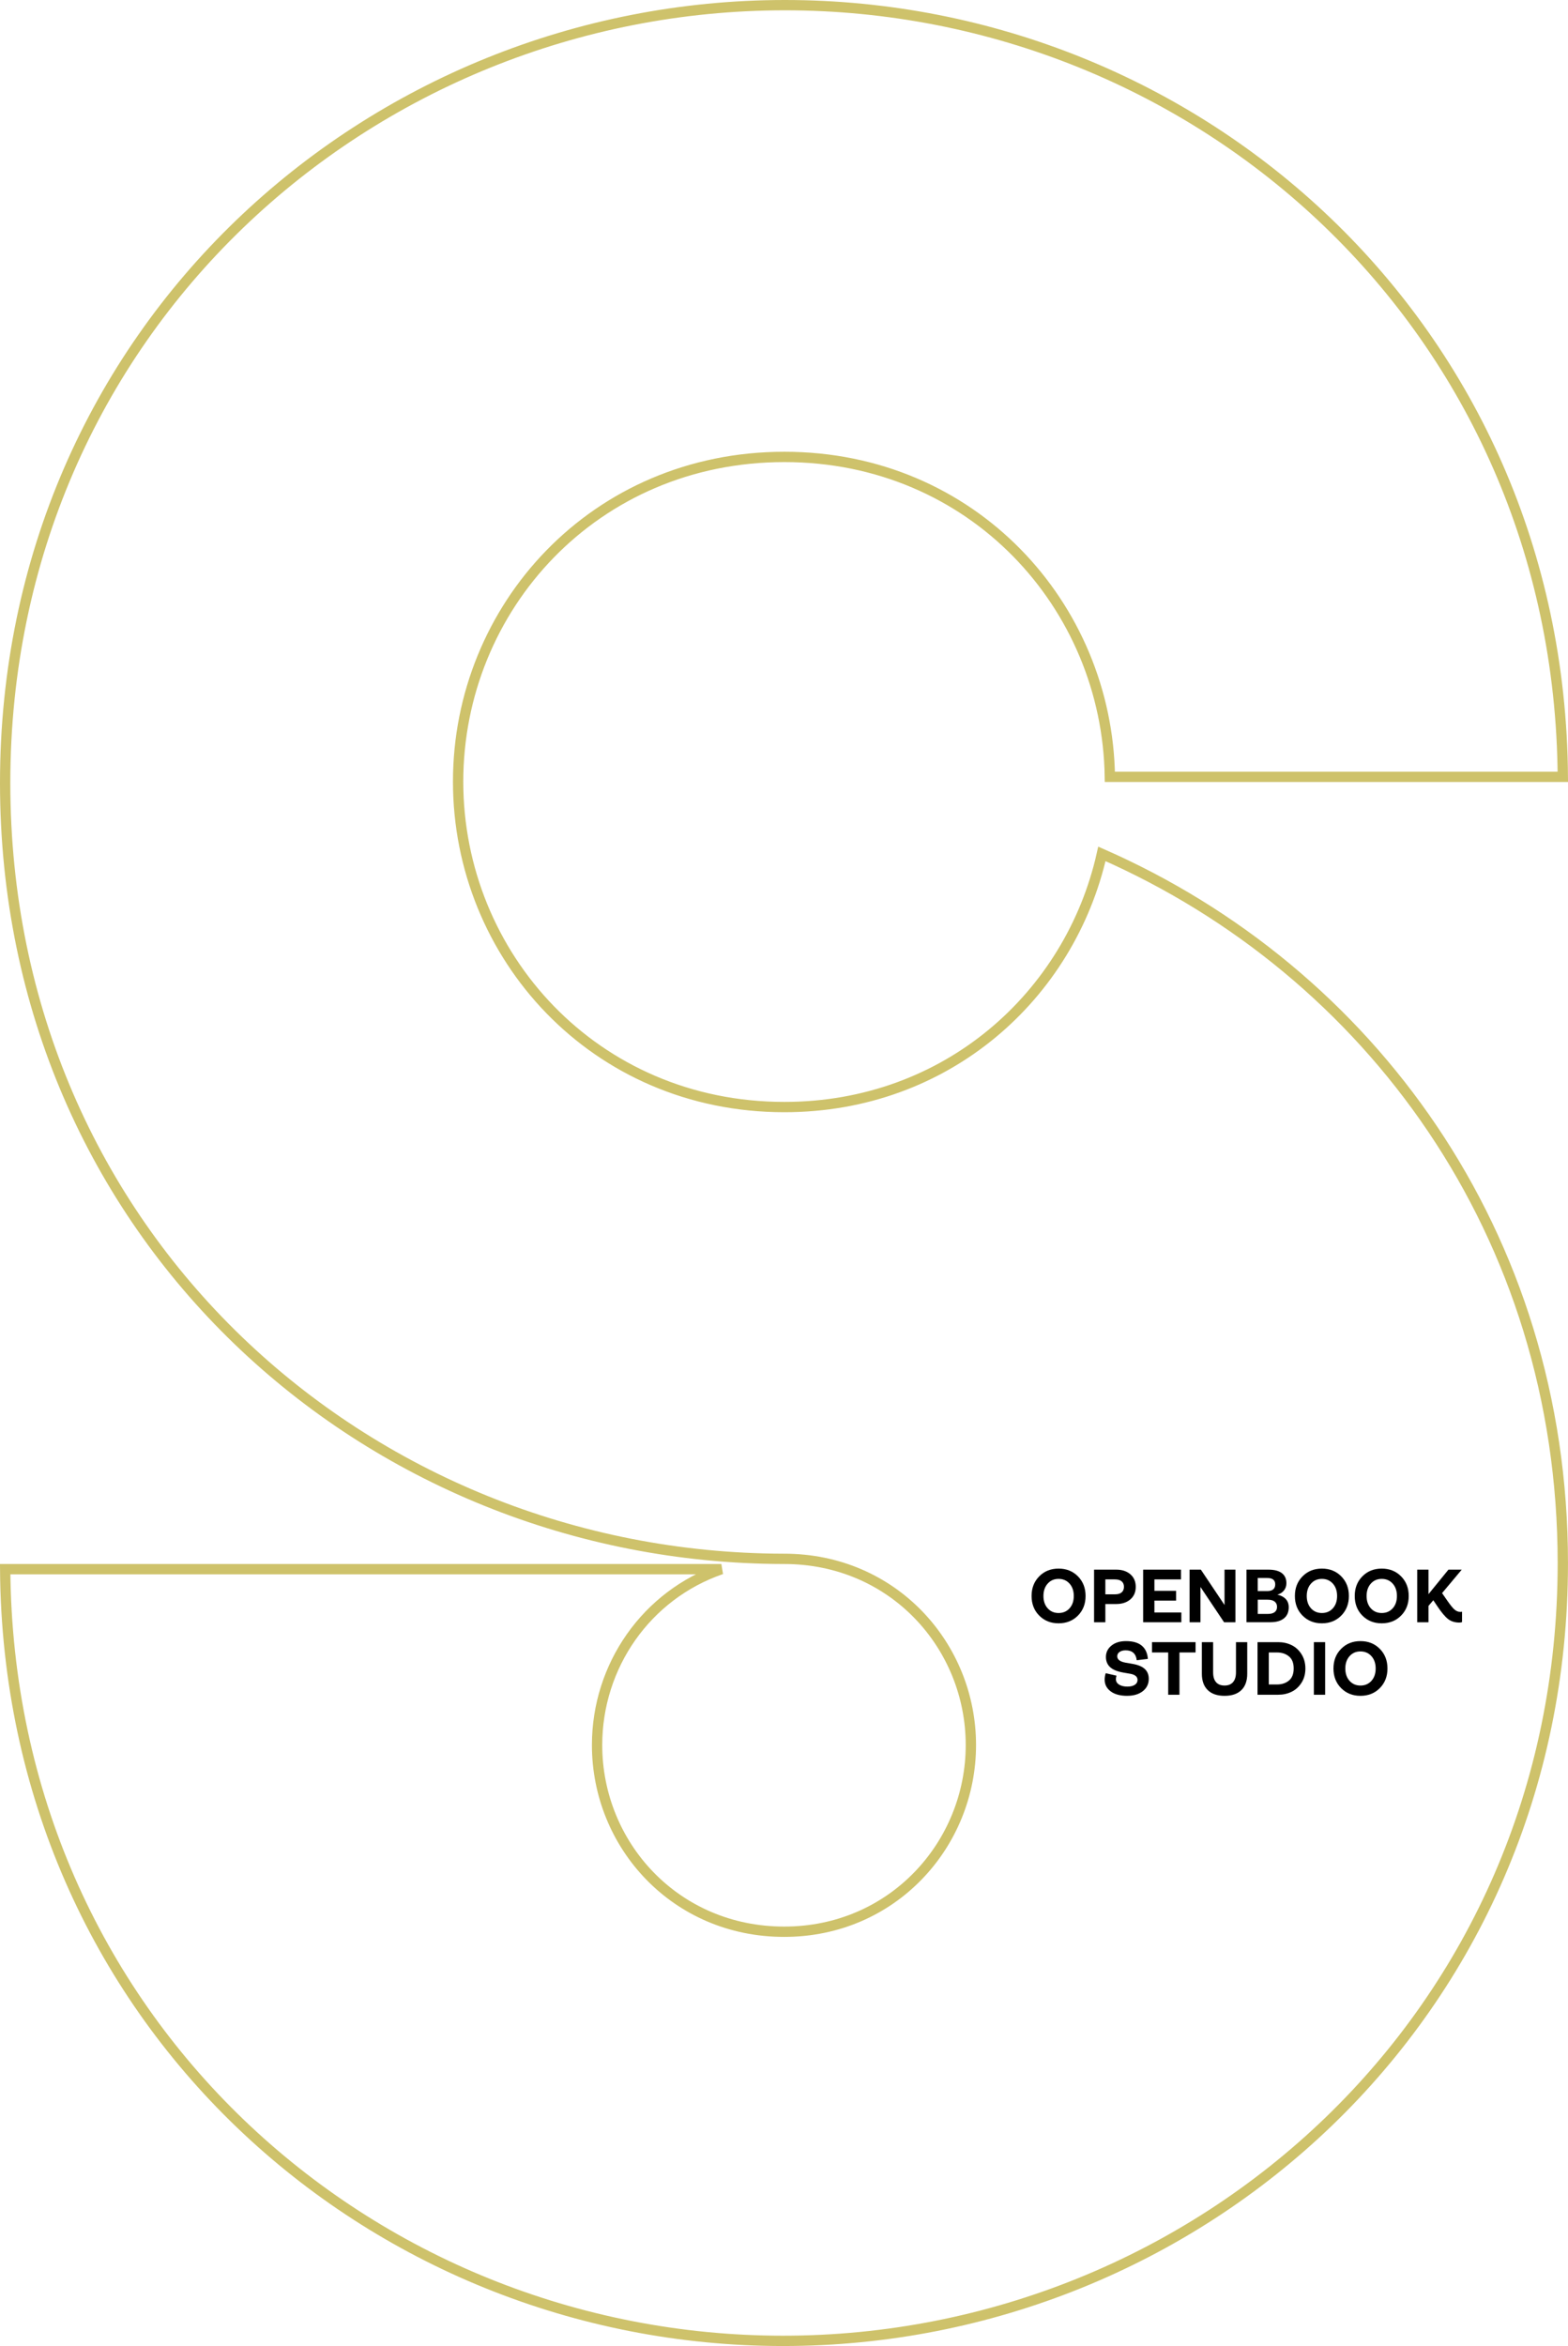 <svg width="456" height="682" viewBox="0 0 456 682" fill="none" xmlns="http://www.w3.org/2000/svg">
<path d="M228.261 1.5C348.542 1.5 453.554 95.222 454.494 225.835H322.762C322.044 176.034 282.792 132.829 228.106 132.829C172.919 132.829 133.228 176.616 133.228 227.224C133.228 277.827 172.908 321.829 228.106 321.829C275.292 321.829 311.216 289.41 320.446 248.227C398.158 282.34 454.494 358.615 454.494 454.404C454.494 585.931 348.478 680.5 227.733 680.5C107.452 680.5 2.44 586.778 1.506 456.165H209.782C188.007 463.656 173.64 484.244 173.64 507.303C173.64 536.324 196.4 561.565 228.056 561.565C259.592 561.565 282.348 536.189 282.348 507.303C282.348 478.414 259.714 453.165 228.056 453.165C227.951 453.165 227.847 453.165 227.742 453.165V453.165C106.601 452.894 1.5 359.121 1.5 227.596C1.5 96.069 107.516 1.5 228.261 1.5Z" stroke="#CEC26B" stroke-width="3"/>
<path d="M313.483 469.661C312 471.156 310.123 471.907 307.852 471.907C305.58 471.907 303.703 471.156 302.221 469.661C300.738 468.166 300 466.263 300 463.96C300 461.656 300.738 459.76 302.221 458.252C303.703 456.751 305.58 456 307.852 456C310.123 456 312 456.751 313.483 458.252C314.965 459.754 315.703 461.656 315.703 463.96C315.703 466.263 314.965 468.159 313.483 469.661ZM307.852 468.91C309.156 468.91 310.219 468.458 311.039 467.548C311.86 466.638 312.274 465.442 312.274 463.96C312.274 462.477 311.86 461.281 311.039 460.365C310.219 459.449 309.156 458.99 307.852 458.99C306.547 458.99 305.504 459.449 304.683 460.365C303.862 461.281 303.449 462.484 303.449 463.96C303.449 465.436 303.862 466.638 304.683 467.548C305.504 468.458 306.56 468.91 307.852 468.91Z" fill="black"/>
<path d="M318.172 471.595V456.305H324.643C326.316 456.305 327.672 456.751 328.721 457.648C329.771 458.545 330.293 459.76 330.293 461.3C330.293 462.84 329.771 464.055 328.721 464.952C327.672 465.849 326.31 466.295 324.643 466.295H321.455V471.595H318.178H318.172ZM321.449 463.476H324.287C325.12 463.476 325.763 463.285 326.202 462.903C326.641 462.522 326.863 461.987 326.863 461.3C326.863 460.613 326.641 460.078 326.195 459.703C325.75 459.327 325.101 459.143 324.248 459.143H321.455V463.476H321.449Z" fill="black"/>
<path d="M332.444 471.595V456.305H343.445V459.143H335.72V462.464H342.032V465.302H335.72V468.757H343.553V471.595H332.444Z" fill="black"/>
<path d="M345.952 471.595V456.305H349.228L356.113 466.581V456.305H359.281V471.595H355.979L349.114 461.344V471.595H345.945H345.952Z" fill="black"/>
<path d="M362.495 471.595V456.305H368.896C370.594 456.305 371.892 456.642 372.777 457.317C373.661 457.991 374.107 458.965 374.107 460.244C374.107 461.077 373.858 461.796 373.369 462.388C372.879 462.98 372.249 463.374 371.485 463.565C372.541 463.813 373.356 464.246 373.928 464.863C374.501 465.48 374.787 466.269 374.787 467.236C374.787 468.642 374.323 469.724 373.388 470.469C372.459 471.219 371.135 471.588 369.417 471.588H362.488L362.495 471.595ZM365.771 462.534H368.501C370.073 462.534 370.855 461.879 370.855 460.575C370.855 459.34 370.073 458.729 368.501 458.729H365.771V462.534ZM365.771 469.177H368.743C369.595 469.177 370.244 468.999 370.703 468.649C371.154 468.299 371.383 467.79 371.383 467.128C371.383 466.466 371.154 465.957 370.69 465.588C370.225 465.219 369.557 465.041 368.679 465.041H365.778V469.177H365.771Z" fill="black"/>
<path d="M390.058 469.661C388.576 471.156 386.699 471.907 384.427 471.907C382.156 471.907 380.279 471.156 378.796 469.661C377.314 468.166 376.575 466.263 376.575 463.96C376.575 461.656 377.314 459.754 378.796 458.252C380.279 456.751 382.156 456 384.427 456C386.699 456 388.576 456.751 390.058 458.252C391.541 459.754 392.279 461.656 392.279 463.96C392.279 466.263 391.541 468.159 390.058 469.661ZM384.427 468.91C385.731 468.91 386.794 468.458 387.615 467.548C388.436 466.638 388.849 465.442 388.849 463.96C388.849 462.477 388.436 461.281 387.615 460.365C386.794 459.449 385.731 458.99 384.427 458.99C383.123 458.99 382.079 459.449 381.258 460.365C380.438 461.281 380.024 462.484 380.024 463.96C380.024 465.436 380.438 466.638 381.258 467.548C382.079 468.458 383.135 468.91 384.427 468.91Z" fill="black"/>
<path d="M407.46 469.661C405.978 471.156 404.101 471.907 401.829 471.907C399.558 471.907 397.681 471.156 396.198 469.661C394.716 468.166 393.978 466.263 393.978 463.96C393.978 461.656 394.716 459.754 396.198 458.252C397.681 456.751 399.558 456 401.829 456C404.101 456 405.978 456.751 407.46 458.252C408.943 459.754 409.681 461.656 409.681 463.96C409.681 466.263 408.943 468.159 407.46 469.661ZM401.829 468.91C403.133 468.91 404.196 468.458 405.017 467.548C405.838 466.638 406.251 465.442 406.251 463.96C406.251 462.477 405.838 461.281 405.017 460.365C404.196 459.449 403.133 458.99 401.829 458.99C400.525 458.99 399.481 459.449 398.661 460.365C397.84 461.281 397.426 462.484 397.426 463.96C397.426 465.436 397.84 466.638 398.661 467.548C399.481 468.458 400.538 468.91 401.829 468.91Z" fill="black"/>
<path d="M424.658 468.585C424.881 468.585 425.053 468.56 425.186 468.522V471.557C424.919 471.646 424.658 471.69 424.397 471.69C423.106 471.69 422.024 471.353 421.14 470.679C420.262 470.004 419.199 468.738 417.952 466.874L416.832 465.2L415.426 466.848V471.601H412.149V456.305H415.426V463.431L421.229 456.305H425.097L419.377 463.126L420.917 465.347C421.795 466.619 422.495 467.478 423.004 467.917C423.513 468.356 424.067 468.579 424.652 468.579L424.658 468.585Z" fill="black"/>
<path d="M327.805 492.986C325.75 492.986 324.146 492.547 322.988 491.676C321.83 490.804 321.251 489.671 321.251 488.278C321.251 487.674 321.353 487.056 321.557 486.407L324.7 487.133C324.586 487.425 324.522 487.763 324.522 488.144C324.522 488.806 324.827 489.328 325.432 489.716C326.043 490.104 326.851 490.301 327.862 490.301C328.772 490.301 329.491 490.13 330.019 489.786C330.547 489.442 330.815 488.965 330.815 488.367C330.815 487.444 330.127 486.846 328.747 486.585L326.723 486.236C324.948 485.93 323.657 485.402 322.842 484.651C322.028 483.9 321.62 482.914 321.62 481.68C321.62 480.363 322.149 479.262 323.218 478.39C324.28 477.519 325.693 477.08 327.455 477.08C329.466 477.08 330.999 477.525 332.055 478.409C333.112 479.3 333.697 480.579 333.818 482.246L330.586 482.641C330.35 480.719 329.275 479.758 327.353 479.758C326.634 479.758 326.049 479.917 325.591 480.229C325.139 480.547 324.91 480.967 324.91 481.495C324.91 482.431 325.712 483.048 327.309 483.341L329.332 483.69C331.005 483.983 332.214 484.492 332.959 485.211C333.71 485.93 334.079 486.878 334.079 488.049C334.079 489.531 333.5 490.721 332.354 491.625C331.203 492.528 329.688 492.98 327.811 492.98L327.805 492.986Z" fill="black"/>
<path d="M339.729 492.675V480.376H335.02V477.385H347.689V480.376H343.006V492.675H339.729Z" fill="black"/>
<path d="M361.012 491.326C359.873 492.433 358.244 492.987 356.119 492.987C353.994 492.987 352.359 492.427 351.226 491.313C350.087 490.2 349.521 488.615 349.521 486.56V477.385H352.798V486.185C352.798 487.419 353.078 488.361 353.644 489.01C354.21 489.665 355.031 489.99 356.119 489.99C357.207 489.99 358.009 489.665 358.582 489.01C359.154 488.361 359.441 487.413 359.441 486.185V477.385H362.717V486.56C362.717 488.628 362.151 490.219 361.012 491.326Z" fill="black"/>
<path d="M365.708 492.675V477.385H371.733C373.127 477.385 374.412 477.665 375.583 478.231C376.754 478.798 377.727 479.669 378.484 480.859C379.241 482.049 379.629 483.443 379.629 485.04C379.629 486.637 379.248 488.03 378.484 489.207C377.721 490.391 376.754 491.262 375.583 491.822C374.412 492.389 373.127 492.669 371.733 492.669H365.708V492.675ZM368.985 489.684H371.383C372.764 489.684 373.916 489.309 374.838 488.552C375.761 487.795 376.225 486.618 376.225 485.021C376.225 483.423 375.761 482.265 374.838 481.515C373.916 480.757 372.764 480.382 371.383 480.382H368.985V489.684Z" fill="black"/>
<path d="M382.092 492.675V477.385H385.369V492.675H382.092Z" fill="black"/>
<path d="M401.275 490.74C399.793 492.236 397.916 492.986 395.644 492.986C393.373 492.986 391.496 492.236 390.013 490.74C388.531 489.245 387.793 487.343 387.793 485.039C387.793 482.736 388.531 480.834 390.013 479.332C391.496 477.83 393.373 477.08 395.644 477.08C397.916 477.08 399.793 477.83 401.275 479.332C402.758 480.834 403.496 482.736 403.496 485.039C403.496 487.343 402.758 489.239 401.275 490.74ZM395.644 489.996C396.949 489.996 398.011 489.544 398.832 488.634C399.653 487.724 400.067 486.528 400.067 485.046C400.067 483.563 399.653 482.367 398.832 481.451C398.011 480.535 396.949 480.076 395.644 480.076C394.34 480.076 393.297 480.535 392.476 481.451C391.655 482.367 391.241 483.57 391.241 485.046C391.241 486.522 391.655 487.724 392.476 488.634C393.297 489.544 394.353 489.996 395.644 489.996Z" fill="black"/>
</svg>
